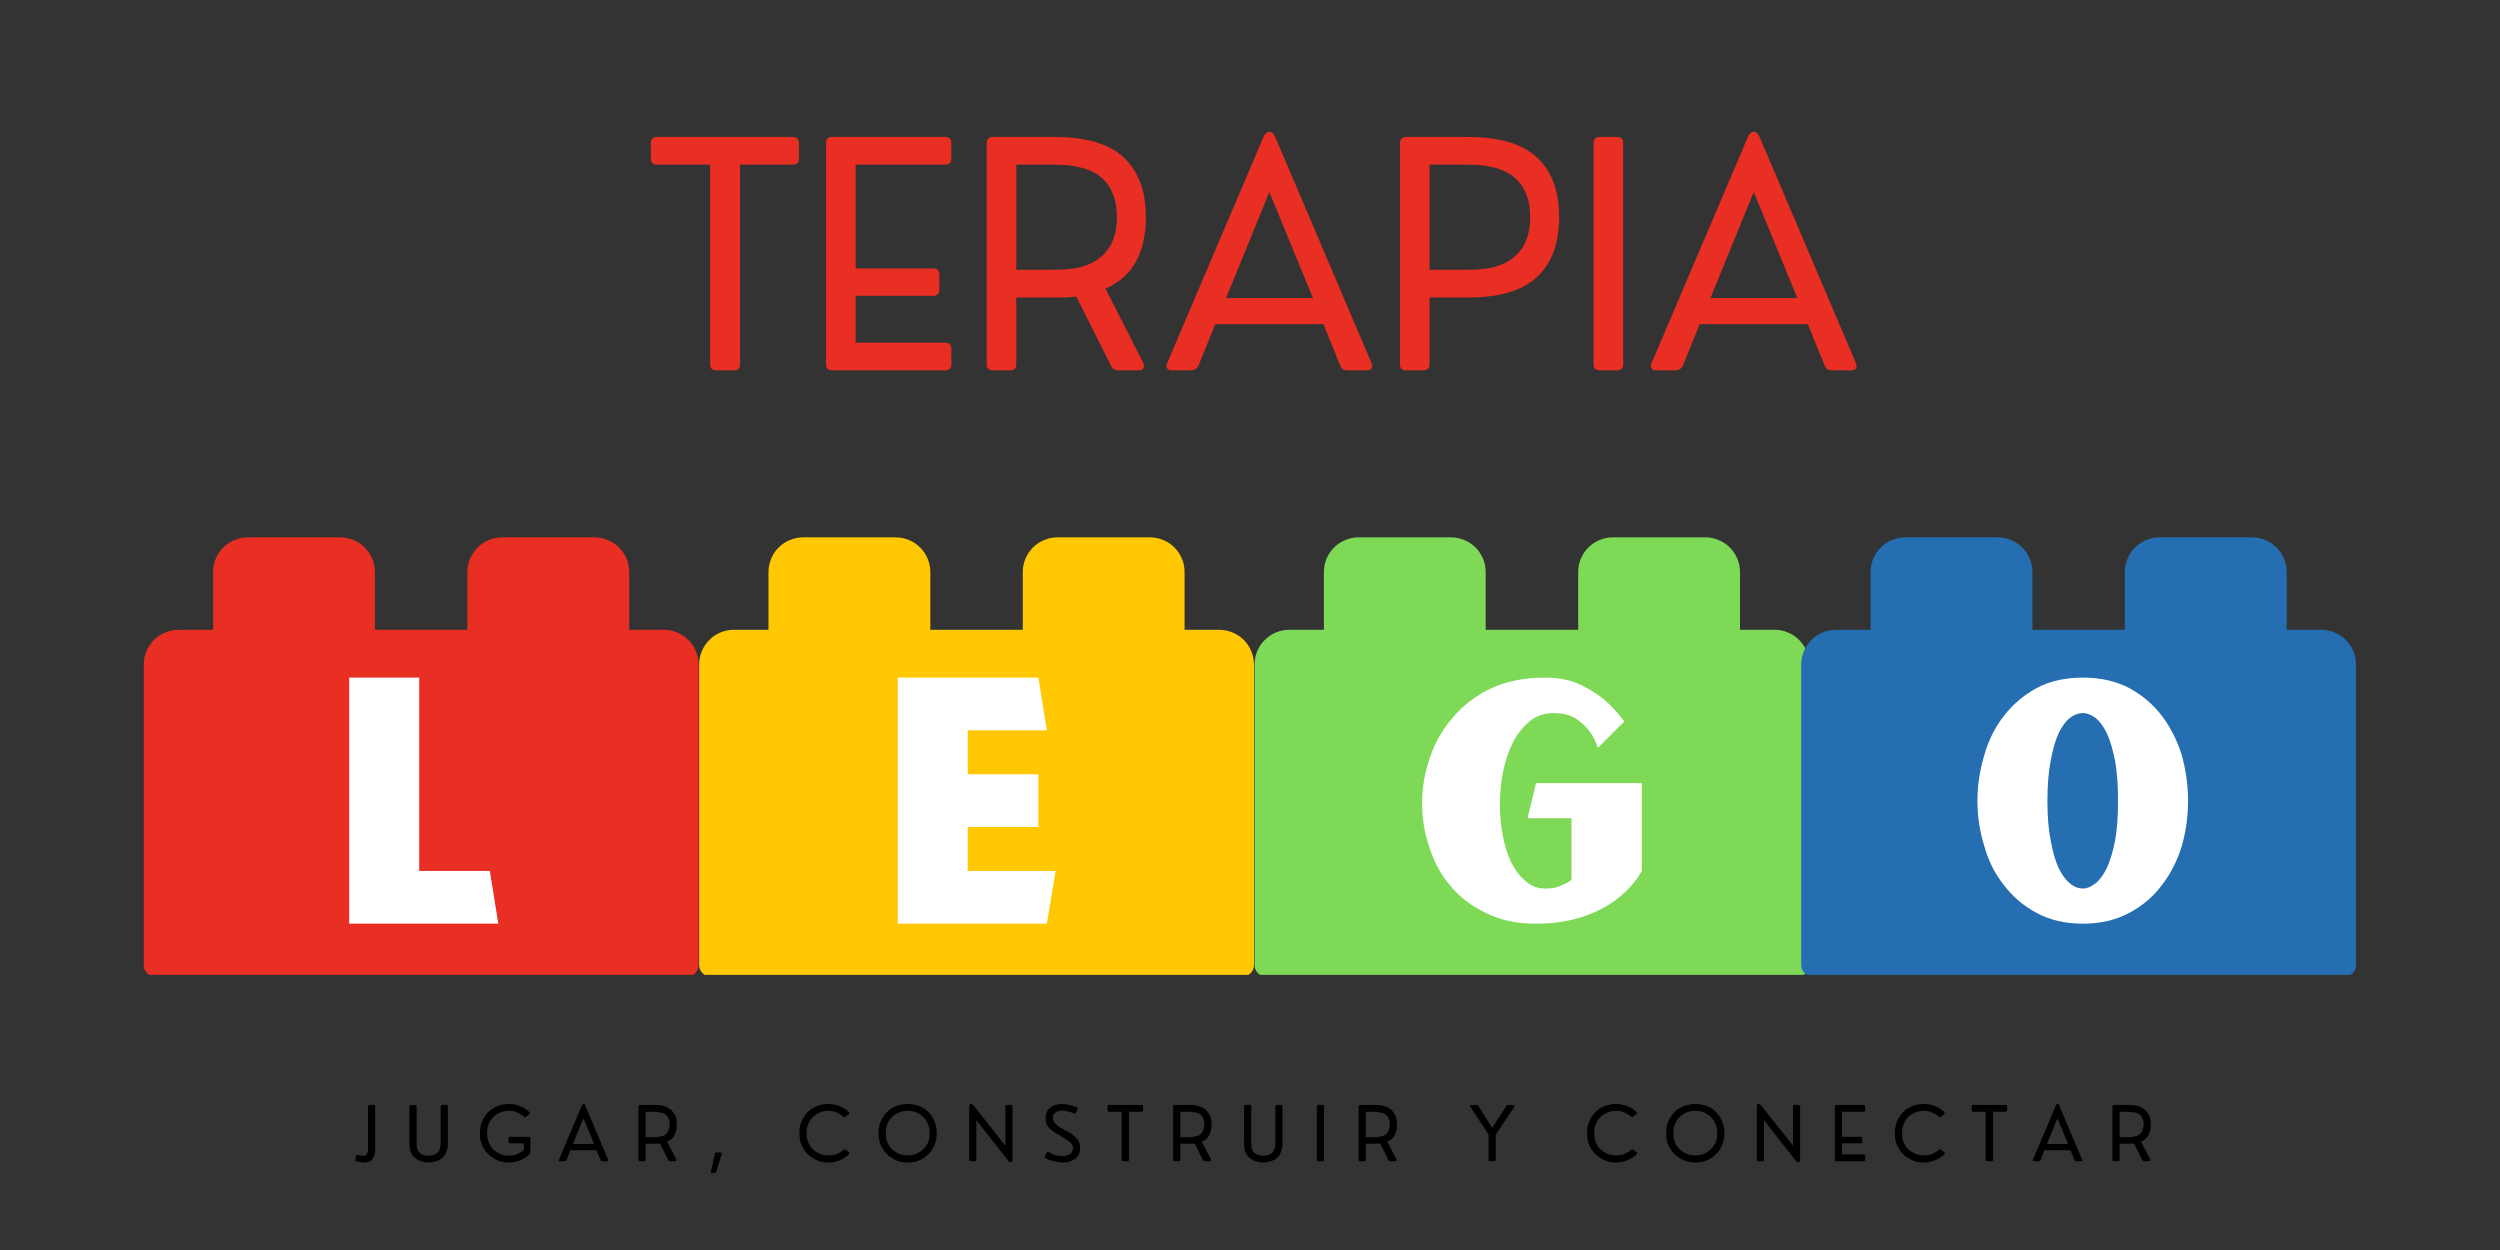 <svg xmlns="http://www.w3.org/2000/svg" xmlns:xlink="http://www.w3.org/1999/xlink" width="160" viewBox="0 0 120 60" height="80" preserveAspectRatio="xMidYMid meet"><rect x="0" y="0" width="120" height="60" fill="#333333" stroke="none"/><defs><g></g><clipPath id="fe0d52aa42"><path d="M 10 25.793 L 18 25.793 L 18 32 L 10 32 Z M 10 25.793 " clip-rule="nonzero"></path></clipPath><clipPath id="b5d19b11c1"><path d="M 22 25.793 L 31 25.793 L 31 32 L 22 32 Z M 22 25.793 " clip-rule="nonzero"></path></clipPath><clipPath id="970a2480fe"><path d="M 6.891 30 L 33.891 30 L 33.891 46.793 L 6.891 46.793 Z M 6.891 30 " clip-rule="nonzero"></path></clipPath><clipPath id="553caa3e92"><path d="M 36 25.793 L 45 25.793 L 45 32 L 36 32 Z M 36 25.793 " clip-rule="nonzero"></path></clipPath><clipPath id="2732e6f942"><path d="M 49 25.793 L 57 25.793 L 57 32 L 49 32 Z M 49 25.793 " clip-rule="nonzero"></path></clipPath><clipPath id="17c04c69b0"><path d="M 33.551 30 L 60.551 30 L 60.551 46.793 L 33.551 46.793 Z M 33.551 30 " clip-rule="nonzero"></path></clipPath><clipPath id="9eda4639ea"><path d="M 63 25.793 L 72 25.793 L 72 32 L 63 32 Z M 63 25.793 " clip-rule="nonzero"></path></clipPath><clipPath id="79d70a793d"><path d="M 75 25.793 L 84 25.793 L 84 32 L 75 32 Z M 75 25.793 " clip-rule="nonzero"></path></clipPath><clipPath id="2e92f231e6"><path d="M 60.207 30 L 87 30 L 87 46.793 L 60.207 46.793 Z M 60.207 30 " clip-rule="nonzero"></path></clipPath><clipPath id="569e58892a"><path d="M 89 25.793 L 98 25.793 L 98 32 L 89 32 Z M 89 25.793 " clip-rule="nonzero"></path></clipPath><clipPath id="18b3788749"><path d="M 101 25.793 L 110 25.793 L 110 32 L 101 32 Z M 101 25.793 " clip-rule="nonzero"></path></clipPath><clipPath id="d133917c76"><path d="M 86.449 30 L 113.449 30 L 113.449 46.793 L 86.449 46.793 Z M 86.449 30 " clip-rule="nonzero"></path></clipPath></defs><g clip-path="url(#fe0d52aa42)"><path fill="#e92e23" d="M 16.332 25.793 L 11.895 25.793 C 11.672 25.793 11.461 25.836 11.258 25.922 C 11.055 26.004 10.875 26.125 10.719 26.281 C 10.562 26.438 10.441 26.617 10.355 26.82 C 10.273 27.023 10.23 27.238 10.23 27.457 L 10.23 30.785 C 10.23 30.941 10.285 31.07 10.391 31.18 C 10.5 31.289 10.633 31.34 10.785 31.34 L 17.441 31.34 C 17.594 31.34 17.727 31.289 17.836 31.18 C 17.941 31.07 17.996 30.941 17.996 30.785 L 17.996 27.457 C 17.996 27.238 17.953 27.023 17.871 26.82 C 17.785 26.617 17.664 26.438 17.508 26.281 C 17.352 26.125 17.172 26.004 16.969 25.922 C 16.766 25.836 16.555 25.793 16.332 25.793 Z M 16.332 25.793 " fill-opacity="1" fill-rule="nonzero"></path></g><g clip-path="url(#b5d19b11c1)"><path fill="#e92e23" d="M 28.539 25.793 L 24.102 25.793 C 23.879 25.793 23.668 25.836 23.461 25.922 C 23.258 26.004 23.078 26.125 22.922 26.281 C 22.766 26.438 22.648 26.617 22.562 26.82 C 22.477 27.023 22.434 27.238 22.434 27.457 L 22.434 30.785 C 22.434 30.941 22.488 31.07 22.598 31.18 C 22.707 31.289 22.836 31.34 22.988 31.34 L 29.648 31.34 C 29.801 31.34 29.93 31.289 30.039 31.18 C 30.148 31.07 30.203 30.941 30.203 30.785 L 30.203 27.457 C 30.203 27.238 30.16 27.023 30.074 26.82 C 29.992 26.617 29.871 26.438 29.715 26.281 C 29.559 26.125 29.379 26.004 29.176 25.922 C 28.973 25.836 28.758 25.793 28.539 25.793 Z M 28.539 25.793 " fill-opacity="1" fill-rule="nonzero"></path></g><g clip-path="url(#970a2480fe)"><path fill="#e92e23" d="M 31.867 30.23 L 8.566 30.23 C 8.344 30.23 8.133 30.273 7.93 30.359 C 7.727 30.441 7.543 30.562 7.391 30.719 C 7.234 30.875 7.113 31.055 7.027 31.258 C 6.945 31.465 6.902 31.676 6.902 31.898 L 6.902 46.32 C 6.902 46.473 6.957 46.605 7.062 46.715 C 7.172 46.82 7.305 46.875 7.457 46.875 L 32.977 46.875 C 33.129 46.875 33.262 46.82 33.367 46.715 C 33.477 46.605 33.531 46.473 33.531 46.32 L 33.531 31.898 C 33.531 31.676 33.488 31.465 33.406 31.258 C 33.32 31.055 33.199 30.875 33.043 30.719 C 32.887 30.562 32.707 30.441 32.504 30.359 C 32.301 30.273 32.086 30.23 31.867 30.23 Z M 31.867 30.23 " fill-opacity="1" fill-rule="nonzero"></path></g><g clip-path="url(#553caa3e92)"><path fill="#ffc803" d="M 42.992 25.793 L 38.551 25.793 C 38.332 25.793 38.121 25.836 37.914 25.922 C 37.711 26.004 37.531 26.125 37.375 26.281 C 37.219 26.438 37.098 26.617 37.016 26.82 C 36.93 27.023 36.887 27.238 36.887 27.457 L 36.887 30.785 C 36.887 30.941 36.941 31.07 37.051 31.18 C 37.16 31.289 37.289 31.34 37.441 31.34 L 44.102 31.34 C 44.254 31.34 44.383 31.289 44.492 31.18 C 44.602 31.07 44.656 30.941 44.656 30.785 L 44.656 27.457 C 44.656 27.238 44.613 27.023 44.527 26.82 C 44.445 26.617 44.324 26.438 44.168 26.281 C 44.012 26.125 43.832 26.004 43.629 25.922 C 43.426 25.836 43.211 25.793 42.992 25.793 Z M 42.992 25.793 " fill-opacity="1" fill-rule="nonzero"></path></g><g clip-path="url(#2732e6f942)"><path fill="#ffc803" d="M 55.195 25.793 L 50.758 25.793 C 50.539 25.793 50.324 25.836 50.121 25.922 C 49.918 26.004 49.738 26.125 49.582 26.281 C 49.426 26.438 49.305 26.617 49.219 26.82 C 49.137 27.023 49.094 27.238 49.094 27.457 L 49.094 30.785 C 49.094 30.941 49.148 31.07 49.258 31.18 C 49.363 31.289 49.496 31.34 49.648 31.34 L 56.305 31.34 C 56.461 31.34 56.59 31.289 56.699 31.18 C 56.805 31.07 56.859 30.941 56.859 30.785 L 56.859 27.457 C 56.859 27.238 56.82 27.023 56.734 26.82 C 56.648 26.617 56.531 26.438 56.375 26.281 C 56.219 26.125 56.039 26.004 55.832 25.922 C 55.629 25.836 55.418 25.793 55.195 25.793 Z M 55.195 25.793 " fill-opacity="1" fill-rule="nonzero"></path></g><g clip-path="url(#17c04c69b0)"><path fill="#ffc803" d="M 58.523 30.23 L 35.223 30.23 C 35.004 30.23 34.789 30.273 34.586 30.359 C 34.383 30.441 34.203 30.562 34.047 30.719 C 33.891 30.875 33.77 31.055 33.688 31.258 C 33.602 31.465 33.559 31.676 33.559 31.898 L 33.559 46.32 C 33.559 46.473 33.613 46.605 33.723 46.715 C 33.832 46.82 33.961 46.875 34.113 46.875 L 59.633 46.875 C 59.789 46.875 59.918 46.82 60.027 46.715 C 60.137 46.605 60.191 46.473 60.191 46.32 L 60.191 31.898 C 60.191 31.676 60.148 31.465 60.062 31.258 C 59.977 31.055 59.859 30.875 59.703 30.719 C 59.547 30.562 59.367 30.441 59.16 30.359 C 58.957 30.273 58.746 30.23 58.523 30.23 Z M 58.523 30.23 " fill-opacity="1" fill-rule="nonzero"></path></g><g clip-path="url(#9eda4639ea)"><path fill="#7ed957" d="M 69.648 25.793 L 65.211 25.793 C 64.992 25.793 64.777 25.836 64.574 25.922 C 64.371 26.004 64.191 26.125 64.035 26.281 C 63.879 26.438 63.758 26.617 63.672 26.82 C 63.59 27.023 63.547 27.238 63.547 27.457 L 63.547 30.785 C 63.547 30.941 63.602 31.07 63.711 31.18 C 63.816 31.289 63.949 31.34 64.102 31.34 L 70.758 31.34 C 70.914 31.34 71.043 31.289 71.152 31.18 C 71.258 31.07 71.312 30.941 71.312 30.785 L 71.312 27.457 C 71.312 27.238 71.27 27.023 71.188 26.82 C 71.102 26.617 70.98 26.438 70.828 26.281 C 70.672 26.125 70.488 26.004 70.285 25.922 C 70.082 25.836 69.871 25.793 69.648 25.793 Z M 69.648 25.793 " fill-opacity="1" fill-rule="nonzero"></path></g><g clip-path="url(#79d70a793d)"><path fill="#7ed957" d="M 81.855 25.793 L 77.418 25.793 C 77.195 25.793 76.984 25.836 76.781 25.922 C 76.574 26.004 76.395 26.125 76.238 26.281 C 76.082 26.438 75.965 26.617 75.879 26.82 C 75.793 27.023 75.754 27.238 75.754 27.457 L 75.754 30.785 C 75.754 30.941 75.805 31.07 75.914 31.18 C 76.023 31.289 76.152 31.34 76.309 31.34 L 82.965 31.34 C 83.117 31.34 83.25 31.289 83.355 31.18 C 83.465 31.07 83.52 30.941 83.52 30.785 L 83.52 27.457 C 83.52 27.238 83.477 27.023 83.391 26.82 C 83.309 26.617 83.188 26.438 83.031 26.281 C 82.875 26.125 82.695 26.004 82.492 25.922 C 82.289 25.836 82.074 25.793 81.855 25.793 Z M 81.855 25.793 " fill-opacity="1" fill-rule="nonzero"></path></g><g clip-path="url(#2e92f231e6)"><path fill="#7ed957" d="M 85.184 30.23 L 61.883 30.23 C 61.66 30.23 61.449 30.273 61.246 30.359 C 61.043 30.441 60.863 30.562 60.707 30.719 C 60.551 30.875 60.43 31.055 60.344 31.258 C 60.262 31.465 60.219 31.676 60.219 31.898 L 60.219 46.32 C 60.219 46.473 60.273 46.605 60.379 46.715 C 60.488 46.82 60.621 46.875 60.773 46.875 L 86.293 46.875 C 86.445 46.875 86.578 46.82 86.684 46.715 C 86.793 46.605 86.848 46.473 86.848 46.32 L 86.848 31.898 C 86.848 31.676 86.805 31.465 86.723 31.258 C 86.637 31.055 86.516 30.875 86.359 30.719 C 86.203 30.562 86.023 30.441 85.82 30.359 C 85.617 30.273 85.402 30.23 85.184 30.23 Z M 85.184 30.23 " fill-opacity="1" fill-rule="nonzero"></path></g><g clip-path="url(#569e58892a)"><path fill="#256eb1" d="M 95.891 25.793 L 91.453 25.793 C 91.23 25.793 91.02 25.836 90.816 25.922 C 90.609 26.004 90.43 26.125 90.273 26.281 C 90.117 26.438 90 26.617 89.914 26.82 C 89.828 27.023 89.789 27.238 89.789 27.457 L 89.789 30.785 C 89.789 30.941 89.844 31.07 89.949 31.18 C 90.059 31.289 90.188 31.34 90.344 31.34 L 97 31.34 C 97.152 31.34 97.285 31.289 97.391 31.18 C 97.5 31.07 97.555 30.941 97.555 30.785 L 97.555 27.457 C 97.555 27.238 97.512 27.023 97.43 26.82 C 97.344 26.617 97.223 26.438 97.066 26.281 C 96.91 26.125 96.73 26.004 96.527 25.922 C 96.324 25.836 96.109 25.793 95.891 25.793 Z M 95.891 25.793 " fill-opacity="1" fill-rule="nonzero"></path></g><g clip-path="url(#18b3788749)"><path fill="#256eb1" d="M 108.098 25.793 L 103.656 25.793 C 103.438 25.793 103.223 25.836 103.02 25.922 C 102.816 26.004 102.637 26.125 102.48 26.281 C 102.324 26.438 102.203 26.617 102.121 26.82 C 102.035 27.023 101.992 27.238 101.992 27.457 L 101.992 30.785 C 101.992 30.941 102.047 31.07 102.156 31.18 C 102.266 31.289 102.395 31.34 102.547 31.34 L 109.207 31.34 C 109.359 31.34 109.488 31.289 109.598 31.18 C 109.707 31.07 109.762 30.941 109.762 30.785 L 109.762 27.457 C 109.762 27.238 109.719 27.023 109.633 26.82 C 109.551 26.617 109.43 26.438 109.273 26.281 C 109.117 26.125 108.938 26.004 108.734 25.922 C 108.527 25.836 108.316 25.793 108.098 25.793 Z M 108.098 25.793 " fill-opacity="1" fill-rule="nonzero"></path></g><g clip-path="url(#d133917c76)"><path fill="#256eb1" d="M 111.426 30.23 L 88.125 30.23 C 87.902 30.23 87.691 30.273 87.488 30.359 C 87.281 30.441 87.102 30.562 86.945 30.719 C 86.789 30.875 86.672 31.055 86.586 31.258 C 86.5 31.465 86.457 31.676 86.457 31.898 L 86.457 46.32 C 86.457 46.473 86.512 46.605 86.621 46.715 C 86.73 46.82 86.859 46.875 87.016 46.875 L 112.535 46.875 C 112.688 46.875 112.816 46.82 112.926 46.715 C 113.035 46.605 113.09 46.473 113.09 46.32 L 113.09 31.898 C 113.09 31.676 113.047 31.465 112.961 31.258 C 112.879 31.055 112.758 30.875 112.602 30.719 C 112.445 30.562 112.266 30.441 112.062 30.359 C 111.859 30.273 111.645 30.23 111.426 30.23 Z M 111.426 30.23 " fill-opacity="1" fill-rule="nonzero"></path></g><g fill="#e92e23" fill-opacity="1"><g transform="translate(31.07, 17.777)"><g><path d="M 4.156 0 L 3.312 0 C 3.113 0 3.016 -0.098 3.016 -0.297 L 3.016 -9.875 L 0.469 -9.875 C 0.27 -9.875 0.172 -9.973 0.172 -10.172 L 0.172 -10.906 C 0.172 -11.102 0.27 -11.203 0.469 -11.203 L 6.984 -11.203 C 7.18 -11.203 7.281 -11.102 7.281 -10.906 L 7.281 -10.172 C 7.281 -9.973 7.18 -9.875 6.984 -9.875 L 4.453 -9.875 L 4.453 -0.297 C 4.453 -0.098 4.352 0 4.156 0 Z M 4.156 0 "></path></g></g></g><g fill="#e92e23" fill-opacity="1"><g transform="translate(38.541, 17.777)"><g><path d="M 6.828 0 L 1.406 0 C 1.207 0 1.109 -0.098 1.109 -0.297 L 1.109 -10.906 C 1.109 -11.102 1.207 -11.203 1.406 -11.203 L 6.828 -11.203 C 7.023 -11.203 7.125 -11.102 7.125 -10.906 L 7.125 -10.172 C 7.125 -9.973 7.023 -9.875 6.828 -9.875 L 2.531 -9.875 L 2.531 -4.891 L 6.25 -4.891 C 6.445 -4.891 6.547 -4.789 6.547 -4.594 L 6.547 -3.875 C 6.547 -3.676 6.445 -3.578 6.25 -3.578 L 2.531 -3.578 L 2.531 -1.328 L 6.828 -1.328 C 7.023 -1.328 7.125 -1.227 7.125 -1.031 L 7.125 -0.297 C 7.125 -0.098 7.023 0 6.828 0 Z M 6.828 0 "></path></g></g></g><g fill="#e92e23" fill-opacity="1"><g transform="translate(46.252, 17.777)"><g><path d="M 6.812 -3.922 L 8.625 -0.359 C 8.676 -0.254 8.676 -0.164 8.625 -0.094 C 8.582 -0.031 8.508 0 8.406 0 L 7.422 0 C 7.266 0 7.148 -0.07 7.078 -0.219 L 5.406 -3.547 C 5.25 -3.523 5.094 -3.508 4.938 -3.5 C 4.789 -3.5 4.629 -3.5 4.453 -3.5 L 2.531 -3.5 L 2.531 -0.297 C 2.531 -0.098 2.426 0 2.219 0 L 1.406 0 C 1.207 0 1.109 -0.098 1.109 -0.297 L 1.109 -10.906 C 1.109 -11.102 1.207 -11.203 1.406 -11.203 L 4.359 -11.203 C 5.879 -11.203 6.988 -10.875 7.688 -10.219 C 8.395 -9.562 8.75 -8.609 8.75 -7.359 C 8.75 -5.629 8.102 -4.484 6.812 -3.922 Z M 2.531 -4.828 L 4.281 -4.828 C 4.426 -4.828 4.602 -4.832 4.812 -4.844 C 5.02 -4.852 5.238 -4.879 5.469 -4.922 C 5.707 -4.973 5.938 -5.051 6.156 -5.156 C 6.375 -5.258 6.57 -5.406 6.75 -5.594 C 6.938 -5.781 7.082 -6.016 7.188 -6.297 C 7.301 -6.586 7.359 -6.941 7.359 -7.359 C 7.359 -7.773 7.301 -8.125 7.188 -8.406 C 7.082 -8.695 6.941 -8.93 6.766 -9.109 C 6.586 -9.297 6.383 -9.441 6.156 -9.547 C 5.938 -9.648 5.711 -9.723 5.484 -9.766 C 5.254 -9.816 5.031 -9.848 4.812 -9.859 C 4.602 -9.867 4.426 -9.875 4.281 -9.875 L 2.531 -9.875 Z M 2.531 -4.828 "></path></g></g></g><g fill="#e92e23" fill-opacity="1"><g transform="translate(55.773, 17.777)"><g><path d="M 5.438 -11.203 L 10.062 -0.344 C 10.102 -0.238 10.102 -0.156 10.062 -0.094 C 10.02 -0.031 9.945 0 9.844 0 L 8.906 0 C 8.832 0 8.766 -0.016 8.703 -0.047 C 8.641 -0.086 8.594 -0.145 8.562 -0.219 L 7.75 -2.219 L 2.562 -2.219 L 1.75 -0.219 C 1.676 -0.07 1.555 0 1.391 0 L 0.469 0 C 0.363 0 0.289 -0.031 0.25 -0.094 C 0.207 -0.156 0.207 -0.238 0.25 -0.344 L 4.875 -11.203 C 4.945 -11.367 5.039 -11.453 5.156 -11.453 C 5.27 -11.453 5.363 -11.367 5.438 -11.203 Z M 5.156 -8.562 L 3.078 -3.469 L 7.25 -3.469 Z M 5.156 -8.562 "></path></g></g></g><g fill="#e92e23" fill-opacity="1"><g transform="translate(66.089, 17.777)"><g><path d="M 2.219 0 L 1.406 0 C 1.207 0 1.109 -0.098 1.109 -0.297 L 1.109 -10.906 C 1.109 -11.102 1.207 -11.203 1.406 -11.203 L 4.359 -11.203 C 5.879 -11.203 6.988 -10.875 7.688 -10.219 C 8.395 -9.562 8.75 -8.609 8.75 -7.359 C 8.75 -6.086 8.391 -5.125 7.672 -4.469 C 6.961 -3.82 5.891 -3.5 4.453 -3.5 L 2.531 -3.5 L 2.531 -0.297 C 2.531 -0.098 2.426 0 2.219 0 Z M 2.531 -9.875 L 2.531 -4.828 L 4.281 -4.828 C 4.426 -4.828 4.602 -4.832 4.812 -4.844 C 5.02 -4.852 5.238 -4.879 5.469 -4.922 C 5.707 -4.973 5.938 -5.051 6.156 -5.156 C 6.375 -5.258 6.57 -5.406 6.75 -5.594 C 6.938 -5.781 7.082 -6.016 7.188 -6.297 C 7.301 -6.586 7.359 -6.941 7.359 -7.359 C 7.359 -7.773 7.301 -8.125 7.188 -8.406 C 7.082 -8.695 6.941 -8.93 6.766 -9.109 C 6.586 -9.297 6.383 -9.441 6.156 -9.547 C 5.938 -9.648 5.711 -9.723 5.484 -9.766 C 5.254 -9.816 5.031 -9.848 4.812 -9.859 C 4.602 -9.867 4.426 -9.875 4.281 -9.875 Z M 2.531 -9.875 "></path></g></g></g><g fill="#e92e23" fill-opacity="1"><g transform="translate(75.383, 17.777)"><g><path d="M 2.234 0 L 1.406 0 C 1.207 0 1.109 -0.098 1.109 -0.297 L 1.109 -10.906 C 1.109 -11.102 1.207 -11.203 1.406 -11.203 L 2.234 -11.203 C 2.43 -11.203 2.531 -11.102 2.531 -10.906 L 2.531 -0.297 C 2.531 -0.098 2.43 0 2.234 0 Z M 2.234 0 "></path></g></g></g><g fill="#e92e23" fill-opacity="1"><g transform="translate(79.024, 17.777)"><g><path d="M 5.438 -11.203 L 10.062 -0.344 C 10.102 -0.238 10.102 -0.156 10.062 -0.094 C 10.02 -0.031 9.945 0 9.844 0 L 8.906 0 C 8.832 0 8.766 -0.016 8.703 -0.047 C 8.641 -0.086 8.594 -0.145 8.562 -0.219 L 7.75 -2.219 L 2.562 -2.219 L 1.75 -0.219 C 1.676 -0.07 1.555 0 1.391 0 L 0.469 0 C 0.363 0 0.289 -0.031 0.25 -0.094 C 0.207 -0.156 0.207 -0.238 0.25 -0.344 L 4.875 -11.203 C 4.945 -11.367 5.039 -11.453 5.156 -11.453 C 5.27 -11.453 5.363 -11.367 5.438 -11.203 Z M 5.156 -8.562 L 3.078 -3.469 L 7.25 -3.469 Z M 5.156 -8.562 "></path></g></g></g><g fill="#ffffff" fill-opacity="1"><g transform="translate(15.95, 44.337)"><g><path d="M 7.969 0 L 0.812 0 L 0.812 -11.812 L 4.172 -11.812 L 4.172 -2.531 L 7.562 -2.531 Z M 7.969 0 "></path></g></g></g><g fill="#ffffff" fill-opacity="1"><g transform="translate(42.28, 44.337)"><g><path d="M 8.391 -2.531 L 7.969 0 L 0.812 0 L 0.812 -11.812 L 7.562 -11.812 L 7.969 -9.281 L 4.172 -9.281 L 4.172 -7.172 L 7.562 -7.172 L 7.562 -4.641 L 4.172 -4.641 L 4.172 -2.531 Z M 8.391 -2.531 "></path></g></g></g><g fill="#ffffff" fill-opacity="1"><g transform="translate(67.776, 44.337)"><g><path d="M 11.031 -6.75 L 11.031 -2.531 C 10.75 -2.039 10.379 -1.613 9.922 -1.25 C 9.734 -1.094 9.508 -0.941 9.25 -0.797 C 8.977 -0.641 8.68 -0.504 8.359 -0.391 C 8.023 -0.266 7.66 -0.172 7.266 -0.109 C 6.867 -0.035 6.43 0 5.953 0 C 5.047 0 4.254 -0.164 3.578 -0.5 C 2.891 -0.82 2.32 -1.25 1.875 -1.781 C 1.406 -2.32 1.062 -2.941 0.844 -3.641 C 0.602 -4.328 0.484 -5.035 0.484 -5.766 C 0.484 -6.516 0.609 -7.25 0.859 -7.969 C 1.098 -8.688 1.469 -9.332 1.969 -9.906 C 2.445 -10.477 3.055 -10.941 3.797 -11.297 C 4.535 -11.641 5.398 -11.812 6.391 -11.812 C 7.023 -11.812 7.582 -11.703 8.062 -11.484 C 8.531 -11.254 8.922 -11.008 9.234 -10.75 C 9.598 -10.438 9.914 -10.086 10.188 -9.703 L 8.922 -8.438 C 8.828 -8.75 8.68 -9.031 8.484 -9.281 C 8.328 -9.488 8.113 -9.68 7.844 -9.859 C 7.57 -10.023 7.227 -10.109 6.812 -10.109 C 6.375 -10.109 5.992 -9.984 5.672 -9.734 C 5.348 -9.473 5.078 -9.141 4.859 -8.734 C 4.648 -8.316 4.488 -7.844 4.375 -7.312 C 4.27 -6.789 4.219 -6.254 4.219 -5.703 C 4.219 -5.203 4.266 -4.707 4.359 -4.219 C 4.453 -3.738 4.586 -3.312 4.766 -2.938 C 4.953 -2.562 5.188 -2.258 5.469 -2.031 C 5.727 -1.801 6.035 -1.688 6.391 -1.688 C 6.609 -1.688 6.789 -1.707 6.938 -1.75 C 7.094 -1.801 7.223 -1.852 7.328 -1.906 C 7.441 -1.957 7.551 -2.023 7.656 -2.109 L 7.656 -5.062 L 5.547 -5.062 L 5.953 -6.75 Z M 11.031 -6.75 "></path></g></g></g><g fill="#ffffff" fill-opacity="1"><g transform="translate(94.432, 44.337)"><g><path d="M 5.547 -11.812 C 6.391 -11.812 7.129 -11.645 7.766 -11.312 C 8.398 -10.969 8.926 -10.52 9.344 -9.969 C 9.758 -9.414 10.078 -8.785 10.297 -8.078 C 10.492 -7.359 10.594 -6.629 10.594 -5.891 C 10.594 -5.148 10.492 -4.43 10.297 -3.734 C 10.078 -3.023 9.758 -2.398 9.344 -1.859 C 8.926 -1.297 8.398 -0.848 7.766 -0.516 C 7.129 -0.172 6.391 0 5.547 0 C 4.703 0 3.961 -0.172 3.328 -0.516 C 2.703 -0.848 2.176 -1.297 1.75 -1.859 C 1.32 -2.398 1.008 -3.023 0.812 -3.734 C 0.594 -4.43 0.484 -5.148 0.484 -5.891 C 0.484 -6.629 0.594 -7.359 0.812 -8.078 C 1.008 -8.785 1.32 -9.414 1.75 -9.969 C 2.176 -10.52 2.703 -10.969 3.328 -11.312 C 3.961 -11.645 4.703 -11.812 5.547 -11.812 Z M 5.547 -1.688 C 5.742 -1.688 5.945 -1.77 6.156 -1.938 C 6.352 -2.094 6.535 -2.344 6.703 -2.688 C 6.859 -3.031 6.988 -3.469 7.094 -4 C 7.188 -4.52 7.234 -5.148 7.234 -5.891 C 7.234 -6.629 7.188 -7.27 7.094 -7.812 C 6.988 -8.344 6.859 -8.781 6.703 -9.125 C 6.535 -9.469 6.352 -9.719 6.156 -9.875 C 5.945 -10.031 5.742 -10.109 5.547 -10.109 C 5.328 -10.109 5.117 -10.031 4.922 -9.875 C 4.723 -9.719 4.539 -9.469 4.375 -9.125 C 4.219 -8.781 4.094 -8.344 4 -7.812 C 3.895 -7.27 3.844 -6.629 3.844 -5.891 C 3.844 -5.148 3.895 -4.52 4 -4 C 4.094 -3.469 4.219 -3.031 4.375 -2.688 C 4.539 -2.344 4.723 -2.094 4.922 -1.938 C 5.117 -1.77 5.328 -1.688 5.547 -1.688 Z M 5.547 -1.688 "></path></g></g></g><g fill="#000000" fill-opacity="1"><g transform="translate(16.991, 55.74)"><g><path d="M 0.5 0.062 C 0.445 0.062 0.391 0.055 0.328 0.047 C 0.273 0.035 0.203 0.02 0.109 0 C 0.066 -0.008 0.051 -0.039 0.062 -0.094 L 0.109 -0.266 C 0.109 -0.316 0.133 -0.332 0.188 -0.312 C 0.25 -0.289 0.301 -0.273 0.344 -0.266 C 0.395 -0.266 0.43 -0.266 0.453 -0.266 C 0.504 -0.266 0.547 -0.273 0.578 -0.297 C 0.609 -0.316 0.629 -0.348 0.641 -0.391 C 0.66 -0.43 0.672 -0.492 0.672 -0.578 L 0.672 -2.625 C 0.672 -2.676 0.695 -2.703 0.75 -2.703 L 0.953 -2.703 C 0.992 -2.703 1.016 -2.676 1.016 -2.625 L 1.016 -0.578 C 1.016 -0.359 0.969 -0.195 0.875 -0.094 C 0.789 0.008 0.664 0.062 0.5 0.062 Z M 0.5 0.062 "></path></g></g></g><g fill="#000000" fill-opacity="1"><g transform="translate(19.403, 55.74)"><g><path d="M 1.172 0.062 C 1.047 0.062 0.926 0.039 0.812 0 C 0.707 -0.031 0.609 -0.082 0.516 -0.156 C 0.43 -0.227 0.363 -0.32 0.312 -0.438 C 0.27 -0.551 0.25 -0.691 0.25 -0.859 L 0.25 -2.625 C 0.25 -2.676 0.27 -2.703 0.312 -2.703 L 0.516 -2.703 C 0.566 -2.703 0.594 -2.676 0.594 -2.625 L 0.594 -0.891 C 0.594 -0.734 0.613 -0.609 0.656 -0.516 C 0.707 -0.43 0.773 -0.367 0.859 -0.328 C 0.953 -0.285 1.055 -0.266 1.172 -0.266 C 1.285 -0.266 1.383 -0.285 1.469 -0.328 C 1.562 -0.367 1.629 -0.43 1.672 -0.516 C 1.723 -0.609 1.75 -0.734 1.75 -0.891 L 1.75 -2.625 C 1.75 -2.676 1.773 -2.703 1.828 -2.703 L 2.031 -2.703 C 2.07 -2.703 2.094 -2.676 2.094 -2.625 L 2.094 -0.859 C 2.094 -0.691 2.066 -0.551 2.016 -0.438 C 1.973 -0.32 1.91 -0.227 1.828 -0.156 C 1.742 -0.082 1.645 -0.031 1.531 0 C 1.414 0.039 1.297 0.062 1.172 0.062 Z M 1.172 0.062 "></path></g></g></g><g fill="#000000" fill-opacity="1"><g transform="translate(22.88, 55.74)"><g><path d="M 1.562 0.062 C 1.406 0.062 1.254 0.039 1.109 0 C 0.973 -0.051 0.844 -0.117 0.719 -0.203 C 0.602 -0.285 0.504 -0.383 0.422 -0.5 C 0.336 -0.613 0.27 -0.738 0.219 -0.875 C 0.176 -1.02 0.156 -1.176 0.156 -1.344 C 0.156 -1.508 0.176 -1.664 0.219 -1.812 C 0.27 -1.957 0.336 -2.086 0.422 -2.203 C 0.504 -2.316 0.602 -2.414 0.719 -2.5 C 0.844 -2.582 0.973 -2.645 1.109 -2.688 C 1.254 -2.727 1.406 -2.75 1.562 -2.75 C 1.75 -2.75 1.926 -2.711 2.094 -2.641 C 2.258 -2.578 2.406 -2.484 2.531 -2.359 C 2.562 -2.328 2.562 -2.297 2.531 -2.266 L 2.375 -2.141 C 2.332 -2.109 2.297 -2.109 2.266 -2.141 C 2.172 -2.223 2.062 -2.289 1.938 -2.344 C 1.82 -2.395 1.695 -2.422 1.562 -2.422 C 1.406 -2.422 1.266 -2.395 1.141 -2.344 C 1.016 -2.289 0.898 -2.219 0.797 -2.125 C 0.703 -2.031 0.629 -1.914 0.578 -1.781 C 0.523 -1.656 0.5 -1.508 0.5 -1.344 C 0.5 -1.188 0.523 -1.039 0.578 -0.906 C 0.629 -0.781 0.703 -0.664 0.797 -0.562 C 0.898 -0.469 1.016 -0.395 1.141 -0.344 C 1.266 -0.289 1.406 -0.266 1.562 -0.266 C 1.695 -0.266 1.82 -0.289 1.938 -0.344 C 2.062 -0.395 2.172 -0.457 2.266 -0.531 L 2.266 -0.859 L 1.594 -0.859 C 1.551 -0.859 1.531 -0.883 1.531 -0.938 L 1.531 -1.109 C 1.531 -1.148 1.551 -1.172 1.594 -1.172 L 2.516 -1.172 C 2.555 -1.172 2.578 -1.148 2.578 -1.109 L 2.578 -0.438 C 2.578 -0.406 2.566 -0.375 2.547 -0.344 C 2.422 -0.219 2.27 -0.117 2.094 -0.047 C 1.926 0.023 1.75 0.062 1.562 0.062 Z M 1.562 0.062 "></path></g></g></g><g fill="#000000" fill-opacity="1"><g transform="translate(26.768, 55.74)"><g><path d="M 1.312 -2.703 L 2.422 -0.078 C 2.43 -0.055 2.43 -0.035 2.422 -0.016 C 2.41 -0.004 2.391 0 2.359 0 L 2.141 0 C 2.117 0 2.102 -0.004 2.094 -0.016 C 2.082 -0.023 2.07 -0.035 2.062 -0.047 L 1.859 -0.531 L 0.609 -0.531 L 0.422 -0.047 C 0.398 -0.016 0.367 0 0.328 0 L 0.109 0 C 0.086 0 0.07 -0.004 0.062 -0.016 C 0.051 -0.035 0.051 -0.055 0.062 -0.078 L 1.172 -2.703 C 1.191 -2.734 1.211 -2.75 1.234 -2.75 C 1.266 -2.75 1.289 -2.734 1.312 -2.703 Z M 1.234 -2.062 L 0.734 -0.828 L 1.75 -0.828 Z M 1.234 -2.062 "></path></g></g></g><g fill="#000000" fill-opacity="1"><g transform="translate(30.379, 55.74)"><g><path d="M 1.641 -0.938 L 2.078 -0.094 C 2.086 -0.062 2.086 -0.035 2.078 -0.016 C 2.066 -0.004 2.047 0 2.016 0 L 1.781 0 C 1.75 0 1.723 -0.016 1.703 -0.047 L 1.297 -0.859 C 1.266 -0.848 1.227 -0.844 1.188 -0.844 C 1.156 -0.844 1.117 -0.844 1.078 -0.844 L 0.609 -0.844 L 0.609 -0.078 C 0.609 -0.023 0.582 0 0.531 0 L 0.344 0 C 0.289 0 0.266 -0.023 0.266 -0.078 L 0.266 -2.625 C 0.266 -2.676 0.289 -2.703 0.344 -2.703 L 1.047 -2.703 C 1.41 -2.703 1.676 -2.617 1.844 -2.453 C 2.02 -2.297 2.109 -2.066 2.109 -1.766 C 2.109 -1.348 1.953 -1.07 1.641 -0.938 Z M 0.609 -1.156 L 1.031 -1.156 C 1.062 -1.156 1.102 -1.156 1.156 -1.156 C 1.207 -1.164 1.258 -1.176 1.312 -1.188 C 1.375 -1.195 1.43 -1.211 1.484 -1.234 C 1.535 -1.266 1.582 -1.301 1.625 -1.344 C 1.664 -1.383 1.695 -1.441 1.719 -1.516 C 1.75 -1.586 1.766 -1.672 1.766 -1.766 C 1.766 -1.867 1.75 -1.953 1.719 -2.016 C 1.695 -2.086 1.664 -2.145 1.625 -2.188 C 1.582 -2.238 1.535 -2.273 1.484 -2.297 C 1.43 -2.316 1.375 -2.332 1.312 -2.344 C 1.258 -2.352 1.207 -2.359 1.156 -2.359 C 1.102 -2.367 1.062 -2.375 1.031 -2.375 L 0.609 -2.375 Z M 0.609 -1.156 "></path></g></g></g><g fill="#000000" fill-opacity="1"><g transform="translate(33.8, 55.74)"><g><path d="M 0.5 0.562 L 0.391 0.562 C 0.359 0.562 0.336 0.551 0.328 0.531 C 0.316 0.52 0.316 0.504 0.328 0.484 L 0.516 -0.359 C 0.523 -0.398 0.551 -0.422 0.594 -0.422 L 0.781 -0.422 C 0.812 -0.422 0.832 -0.41 0.844 -0.391 C 0.852 -0.379 0.852 -0.363 0.844 -0.344 L 0.578 0.5 C 0.566 0.52 0.555 0.535 0.547 0.547 C 0.535 0.555 0.52 0.562 0.5 0.562 Z M 0.5 0.562 "></path></g></g></g><g fill="#000000" fill-opacity="1"><g transform="translate(36.056, 55.74)"><g></g></g></g><g fill="#000000" fill-opacity="1"><g transform="translate(38.217, 55.74)"><g><path d="M 1.547 0.062 C 1.391 0.062 1.242 0.039 1.109 0 C 0.973 -0.051 0.844 -0.117 0.719 -0.203 C 0.602 -0.285 0.504 -0.383 0.422 -0.5 C 0.336 -0.613 0.27 -0.738 0.219 -0.875 C 0.176 -1.02 0.156 -1.176 0.156 -1.344 C 0.156 -1.508 0.176 -1.664 0.219 -1.812 C 0.27 -1.957 0.336 -2.086 0.422 -2.203 C 0.504 -2.316 0.602 -2.414 0.719 -2.5 C 0.844 -2.582 0.973 -2.645 1.109 -2.688 C 1.242 -2.727 1.391 -2.75 1.547 -2.75 C 1.742 -2.75 1.926 -2.711 2.094 -2.641 C 2.258 -2.578 2.406 -2.484 2.531 -2.359 C 2.551 -2.348 2.555 -2.332 2.547 -2.312 C 2.547 -2.301 2.539 -2.285 2.531 -2.266 L 2.375 -2.141 C 2.344 -2.109 2.305 -2.109 2.266 -2.141 C 2.172 -2.223 2.062 -2.289 1.938 -2.344 C 1.82 -2.395 1.691 -2.422 1.547 -2.422 C 1.398 -2.422 1.266 -2.395 1.141 -2.344 C 1.016 -2.289 0.898 -2.219 0.797 -2.125 C 0.703 -2.031 0.629 -1.914 0.578 -1.781 C 0.523 -1.656 0.5 -1.508 0.5 -1.344 C 0.5 -1.188 0.523 -1.039 0.578 -0.906 C 0.629 -0.781 0.703 -0.672 0.797 -0.578 C 0.898 -0.484 1.016 -0.41 1.141 -0.359 C 1.266 -0.305 1.406 -0.281 1.562 -0.281 C 1.695 -0.281 1.82 -0.301 1.938 -0.344 C 2.062 -0.395 2.172 -0.461 2.266 -0.547 C 2.297 -0.578 2.332 -0.578 2.375 -0.547 L 2.531 -0.438 C 2.562 -0.395 2.562 -0.359 2.531 -0.328 C 2.406 -0.211 2.258 -0.117 2.094 -0.047 C 1.926 0.023 1.742 0.062 1.547 0.062 Z M 1.547 0.062 "></path></g></g></g><g fill="#000000" fill-opacity="1"><g transform="translate(42.015, 55.74)"><g><path d="M 1.562 0.062 C 1.406 0.062 1.254 0.039 1.109 0 C 0.973 -0.051 0.844 -0.117 0.719 -0.203 C 0.602 -0.285 0.504 -0.383 0.422 -0.5 C 0.336 -0.613 0.27 -0.738 0.219 -0.875 C 0.176 -1.02 0.156 -1.176 0.156 -1.344 C 0.156 -1.508 0.176 -1.664 0.219 -1.812 C 0.27 -1.957 0.336 -2.086 0.422 -2.203 C 0.504 -2.316 0.602 -2.414 0.719 -2.5 C 0.844 -2.582 0.973 -2.645 1.109 -2.688 C 1.254 -2.727 1.406 -2.75 1.562 -2.75 C 1.707 -2.75 1.852 -2.727 2 -2.688 C 2.145 -2.645 2.273 -2.582 2.391 -2.5 C 2.504 -2.414 2.602 -2.316 2.688 -2.203 C 2.77 -2.086 2.832 -1.957 2.875 -1.812 C 2.926 -1.664 2.953 -1.508 2.953 -1.344 C 2.953 -1.176 2.926 -1.02 2.875 -0.875 C 2.832 -0.738 2.77 -0.613 2.688 -0.5 C 2.602 -0.383 2.504 -0.285 2.391 -0.203 C 2.273 -0.117 2.145 -0.051 2 0 C 1.863 0.039 1.719 0.062 1.562 0.062 Z M 1.562 -0.281 C 1.707 -0.281 1.844 -0.305 1.969 -0.359 C 2.094 -0.41 2.203 -0.484 2.297 -0.578 C 2.398 -0.672 2.477 -0.781 2.531 -0.906 C 2.582 -1.039 2.609 -1.188 2.609 -1.344 C 2.609 -1.508 2.582 -1.656 2.531 -1.781 C 2.477 -1.914 2.398 -2.031 2.297 -2.125 C 2.203 -2.219 2.094 -2.289 1.969 -2.344 C 1.844 -2.395 1.707 -2.422 1.562 -2.422 C 1.406 -2.422 1.266 -2.395 1.141 -2.344 C 1.016 -2.289 0.898 -2.219 0.797 -2.125 C 0.703 -2.031 0.629 -1.914 0.578 -1.781 C 0.523 -1.656 0.5 -1.508 0.5 -1.344 C 0.5 -1.188 0.523 -1.039 0.578 -0.906 C 0.629 -0.781 0.703 -0.672 0.797 -0.578 C 0.898 -0.484 1.016 -0.41 1.141 -0.359 C 1.266 -0.305 1.406 -0.281 1.562 -0.281 Z M 1.562 -0.281 "></path></g></g></g><g fill="#000000" fill-opacity="1"><g transform="translate(46.257, 55.74)"><g><path d="M 0.531 0 L 0.344 0 C 0.289 0 0.266 -0.023 0.266 -0.078 L 0.266 -2.641 C 0.266 -2.68 0.273 -2.711 0.297 -2.734 C 0.316 -2.754 0.336 -2.758 0.359 -2.75 C 0.391 -2.75 0.422 -2.734 0.453 -2.703 L 2 -0.75 L 2 -2.625 C 2 -2.676 2.023 -2.703 2.078 -2.703 L 2.266 -2.703 C 2.316 -2.703 2.344 -2.676 2.344 -2.625 L 2.344 -0.062 C 2.344 -0.02 2.332 0.008 2.312 0.031 C 2.289 0.051 2.266 0.055 2.234 0.047 C 2.211 0.047 2.188 0.031 2.156 0 L 0.609 -1.969 L 0.609 -0.078 C 0.609 -0.023 0.582 0 0.531 0 Z M 0.531 0 "></path></g></g></g><g fill="#000000" fill-opacity="1"><g transform="translate(50.004, 55.74)"><g><path d="M 1.016 0.062 C 0.93 0.062 0.848 0.051 0.766 0.031 C 0.68 0.02 0.594 0.004 0.5 -0.016 C 0.406 -0.047 0.301 -0.086 0.188 -0.141 C 0.145 -0.16 0.133 -0.195 0.156 -0.25 L 0.234 -0.422 C 0.254 -0.461 0.285 -0.469 0.328 -0.438 C 0.461 -0.363 0.582 -0.312 0.688 -0.281 C 0.801 -0.258 0.906 -0.25 1 -0.25 C 1.156 -0.25 1.273 -0.281 1.359 -0.344 C 1.453 -0.414 1.5 -0.508 1.5 -0.625 C 1.5 -0.695 1.477 -0.758 1.438 -0.812 C 1.406 -0.875 1.359 -0.926 1.297 -0.969 C 1.242 -1.008 1.176 -1.051 1.094 -1.094 C 1.02 -1.145 0.941 -1.195 0.859 -1.25 C 0.773 -1.289 0.691 -1.336 0.609 -1.391 C 0.535 -1.441 0.461 -1.5 0.391 -1.562 C 0.328 -1.625 0.273 -1.695 0.234 -1.781 C 0.203 -1.863 0.188 -1.961 0.188 -2.078 C 0.188 -2.191 0.207 -2.289 0.25 -2.375 C 0.289 -2.457 0.348 -2.523 0.422 -2.578 C 0.492 -2.641 0.578 -2.68 0.672 -2.703 C 0.766 -2.734 0.867 -2.75 0.984 -2.75 C 1.086 -2.75 1.195 -2.734 1.312 -2.703 C 1.438 -2.68 1.555 -2.645 1.672 -2.594 C 1.723 -2.57 1.738 -2.539 1.719 -2.5 L 1.641 -2.328 C 1.629 -2.305 1.613 -2.289 1.594 -2.281 C 1.582 -2.281 1.566 -2.285 1.547 -2.297 C 1.453 -2.336 1.352 -2.367 1.25 -2.391 C 1.156 -2.422 1.062 -2.438 0.969 -2.438 C 0.895 -2.438 0.82 -2.422 0.75 -2.391 C 0.688 -2.367 0.633 -2.332 0.594 -2.281 C 0.551 -2.238 0.531 -2.176 0.531 -2.094 C 0.531 -2.031 0.547 -1.969 0.578 -1.906 C 0.609 -1.852 0.648 -1.801 0.703 -1.75 C 0.754 -1.707 0.812 -1.664 0.875 -1.625 C 0.945 -1.582 1.02 -1.539 1.094 -1.5 C 1.164 -1.469 1.238 -1.43 1.312 -1.391 C 1.383 -1.348 1.453 -1.301 1.516 -1.25 C 1.578 -1.195 1.633 -1.141 1.688 -1.078 C 1.738 -1.023 1.773 -0.961 1.797 -0.891 C 1.828 -0.816 1.844 -0.738 1.844 -0.656 C 1.844 -0.531 1.82 -0.422 1.781 -0.328 C 1.738 -0.242 1.676 -0.172 1.594 -0.109 C 1.52 -0.055 1.43 -0.016 1.328 0.016 C 1.234 0.047 1.129 0.062 1.016 0.062 Z M 1.016 0.062 "></path></g></g></g><g fill="#000000" fill-opacity="1"><g transform="translate(53.117, 55.74)"><g><path d="M 1 0 L 0.797 0 C 0.742 0 0.719 -0.023 0.719 -0.078 L 0.719 -2.375 L 0.109 -2.375 C 0.066 -2.375 0.047 -2.398 0.047 -2.453 L 0.047 -2.625 C 0.047 -2.676 0.066 -2.703 0.109 -2.703 L 1.688 -2.703 C 1.727 -2.703 1.75 -2.676 1.75 -2.625 L 1.75 -2.453 C 1.75 -2.398 1.727 -2.375 1.688 -2.375 L 1.078 -2.375 L 1.078 -0.078 C 1.078 -0.023 1.051 0 1 0 Z M 1 0 "></path></g></g></g><g fill="#000000" fill-opacity="1"><g transform="translate(56.045, 55.74)"><g><path d="M 1.641 -0.938 L 2.078 -0.094 C 2.086 -0.062 2.086 -0.035 2.078 -0.016 C 2.066 -0.004 2.047 0 2.016 0 L 1.781 0 C 1.75 0 1.723 -0.016 1.703 -0.047 L 1.297 -0.859 C 1.266 -0.848 1.227 -0.844 1.188 -0.844 C 1.156 -0.844 1.117 -0.844 1.078 -0.844 L 0.609 -0.844 L 0.609 -0.078 C 0.609 -0.023 0.582 0 0.531 0 L 0.344 0 C 0.289 0 0.266 -0.023 0.266 -0.078 L 0.266 -2.625 C 0.266 -2.676 0.289 -2.703 0.344 -2.703 L 1.047 -2.703 C 1.41 -2.703 1.676 -2.617 1.844 -2.453 C 2.02 -2.297 2.109 -2.066 2.109 -1.766 C 2.109 -1.348 1.953 -1.07 1.641 -0.938 Z M 0.609 -1.156 L 1.031 -1.156 C 1.062 -1.156 1.102 -1.156 1.156 -1.156 C 1.207 -1.164 1.258 -1.176 1.312 -1.188 C 1.375 -1.195 1.43 -1.211 1.484 -1.234 C 1.535 -1.266 1.582 -1.301 1.625 -1.344 C 1.664 -1.383 1.695 -1.441 1.719 -1.516 C 1.75 -1.586 1.766 -1.672 1.766 -1.766 C 1.766 -1.867 1.75 -1.953 1.719 -2.016 C 1.695 -2.086 1.664 -2.145 1.625 -2.188 C 1.582 -2.238 1.535 -2.273 1.484 -2.297 C 1.43 -2.316 1.375 -2.332 1.312 -2.344 C 1.258 -2.352 1.207 -2.359 1.156 -2.359 C 1.102 -2.367 1.062 -2.375 1.031 -2.375 L 0.609 -2.375 Z M 0.609 -1.156 "></path></g></g></g><g fill="#000000" fill-opacity="1"><g transform="translate(59.465, 55.74)"><g><path d="M 1.172 0.062 C 1.047 0.062 0.926 0.039 0.812 0 C 0.707 -0.031 0.609 -0.082 0.516 -0.156 C 0.43 -0.227 0.363 -0.32 0.312 -0.438 C 0.27 -0.551 0.25 -0.691 0.25 -0.859 L 0.25 -2.625 C 0.25 -2.676 0.27 -2.703 0.312 -2.703 L 0.516 -2.703 C 0.566 -2.703 0.594 -2.676 0.594 -2.625 L 0.594 -0.891 C 0.594 -0.734 0.613 -0.609 0.656 -0.516 C 0.707 -0.43 0.773 -0.367 0.859 -0.328 C 0.953 -0.285 1.055 -0.266 1.172 -0.266 C 1.285 -0.266 1.383 -0.285 1.469 -0.328 C 1.562 -0.367 1.629 -0.43 1.672 -0.516 C 1.723 -0.609 1.75 -0.734 1.75 -0.891 L 1.75 -2.625 C 1.75 -2.676 1.773 -2.703 1.828 -2.703 L 2.031 -2.703 C 2.07 -2.703 2.094 -2.676 2.094 -2.625 L 2.094 -0.859 C 2.094 -0.691 2.066 -0.551 2.016 -0.438 C 1.973 -0.32 1.91 -0.227 1.828 -0.156 C 1.742 -0.082 1.645 -0.031 1.531 0 C 1.414 0.039 1.297 0.062 1.172 0.062 Z M 1.172 0.062 "></path></g></g></g><g fill="#000000" fill-opacity="1"><g transform="translate(62.942, 55.74)"><g><path d="M 0.531 0 L 0.344 0 C 0.289 0 0.266 -0.023 0.266 -0.078 L 0.266 -2.625 C 0.266 -2.676 0.289 -2.703 0.344 -2.703 L 0.531 -2.703 C 0.582 -2.703 0.609 -2.676 0.609 -2.625 L 0.609 -0.078 C 0.609 -0.023 0.582 0 0.531 0 Z M 0.531 0 "></path></g></g></g><g fill="#000000" fill-opacity="1"><g transform="translate(64.949, 55.74)"><g><path d="M 1.641 -0.938 L 2.078 -0.094 C 2.086 -0.062 2.086 -0.035 2.078 -0.016 C 2.066 -0.004 2.047 0 2.016 0 L 1.781 0 C 1.75 0 1.723 -0.016 1.703 -0.047 L 1.297 -0.859 C 1.266 -0.848 1.227 -0.844 1.188 -0.844 C 1.156 -0.844 1.117 -0.844 1.078 -0.844 L 0.609 -0.844 L 0.609 -0.078 C 0.609 -0.023 0.582 0 0.531 0 L 0.344 0 C 0.289 0 0.266 -0.023 0.266 -0.078 L 0.266 -2.625 C 0.266 -2.676 0.289 -2.703 0.344 -2.703 L 1.047 -2.703 C 1.41 -2.703 1.676 -2.617 1.844 -2.453 C 2.02 -2.297 2.109 -2.066 2.109 -1.766 C 2.109 -1.348 1.953 -1.07 1.641 -0.938 Z M 0.609 -1.156 L 1.031 -1.156 C 1.062 -1.156 1.102 -1.156 1.156 -1.156 C 1.207 -1.164 1.258 -1.176 1.312 -1.188 C 1.375 -1.195 1.43 -1.211 1.484 -1.234 C 1.535 -1.266 1.582 -1.301 1.625 -1.344 C 1.664 -1.383 1.695 -1.441 1.719 -1.516 C 1.75 -1.586 1.766 -1.672 1.766 -1.766 C 1.766 -1.867 1.75 -1.953 1.719 -2.016 C 1.695 -2.086 1.664 -2.145 1.625 -2.188 C 1.582 -2.238 1.535 -2.273 1.484 -2.297 C 1.43 -2.316 1.375 -2.332 1.312 -2.344 C 1.258 -2.352 1.207 -2.359 1.156 -2.359 C 1.102 -2.367 1.062 -2.375 1.031 -2.375 L 0.609 -2.375 Z M 0.609 -1.156 "></path></g></g></g><g fill="#000000" fill-opacity="1"><g transform="translate(68.369, 55.74)"><g></g></g></g><g fill="#000000" fill-opacity="1"><g transform="translate(70.531, 55.74)"><g><path d="M 1.203 0 L 1 0 C 0.945 0 0.922 -0.023 0.922 -0.078 L 0.922 -1.281 L 0.047 -2.609 C 0.035 -2.629 0.031 -2.648 0.031 -2.672 C 0.039 -2.691 0.062 -2.703 0.094 -2.703 L 0.344 -2.703 C 0.383 -2.703 0.414 -2.68 0.438 -2.641 L 1.094 -1.609 L 1.766 -2.641 C 1.773 -2.66 1.785 -2.676 1.797 -2.688 C 1.816 -2.695 1.832 -2.703 1.844 -2.703 L 2.109 -2.703 C 2.129 -2.703 2.145 -2.691 2.156 -2.672 C 2.164 -2.648 2.164 -2.629 2.156 -2.609 L 1.266 -1.281 L 1.266 -0.078 C 1.266 -0.023 1.242 0 1.203 0 Z M 1.203 0 "></path></g></g></g><g fill="#000000" fill-opacity="1"><g transform="translate(73.862, 55.74)"><g></g></g></g><g fill="#000000" fill-opacity="1"><g transform="translate(76.023, 55.74)"><g><path d="M 1.547 0.062 C 1.391 0.062 1.242 0.039 1.109 0 C 0.973 -0.051 0.844 -0.117 0.719 -0.203 C 0.602 -0.285 0.504 -0.383 0.422 -0.5 C 0.336 -0.613 0.27 -0.738 0.219 -0.875 C 0.176 -1.02 0.156 -1.176 0.156 -1.344 C 0.156 -1.508 0.176 -1.664 0.219 -1.812 C 0.27 -1.957 0.336 -2.086 0.422 -2.203 C 0.504 -2.316 0.602 -2.414 0.719 -2.5 C 0.844 -2.582 0.973 -2.645 1.109 -2.688 C 1.242 -2.727 1.391 -2.75 1.547 -2.75 C 1.742 -2.75 1.926 -2.711 2.094 -2.641 C 2.258 -2.578 2.406 -2.484 2.531 -2.359 C 2.551 -2.348 2.555 -2.332 2.547 -2.312 C 2.547 -2.301 2.539 -2.285 2.531 -2.266 L 2.375 -2.141 C 2.344 -2.109 2.305 -2.109 2.266 -2.141 C 2.172 -2.223 2.062 -2.289 1.938 -2.344 C 1.82 -2.395 1.691 -2.422 1.547 -2.422 C 1.398 -2.422 1.266 -2.395 1.141 -2.344 C 1.016 -2.289 0.898 -2.219 0.797 -2.125 C 0.703 -2.031 0.629 -1.914 0.578 -1.781 C 0.523 -1.656 0.5 -1.508 0.5 -1.344 C 0.5 -1.188 0.523 -1.039 0.578 -0.906 C 0.629 -0.781 0.703 -0.672 0.797 -0.578 C 0.898 -0.484 1.016 -0.41 1.141 -0.359 C 1.266 -0.305 1.406 -0.281 1.562 -0.281 C 1.695 -0.281 1.82 -0.301 1.938 -0.344 C 2.062 -0.395 2.172 -0.461 2.266 -0.547 C 2.297 -0.578 2.332 -0.578 2.375 -0.547 L 2.531 -0.438 C 2.562 -0.395 2.562 -0.359 2.531 -0.328 C 2.406 -0.211 2.258 -0.117 2.094 -0.047 C 1.926 0.023 1.742 0.062 1.547 0.062 Z M 1.547 0.062 "></path></g></g></g><g fill="#000000" fill-opacity="1"><g transform="translate(79.82, 55.74)"><g><path d="M 1.562 0.062 C 1.406 0.062 1.254 0.039 1.109 0 C 0.973 -0.051 0.844 -0.117 0.719 -0.203 C 0.602 -0.285 0.504 -0.383 0.422 -0.5 C 0.336 -0.613 0.27 -0.738 0.219 -0.875 C 0.176 -1.02 0.156 -1.176 0.156 -1.344 C 0.156 -1.508 0.176 -1.664 0.219 -1.812 C 0.27 -1.957 0.336 -2.086 0.422 -2.203 C 0.504 -2.316 0.602 -2.414 0.719 -2.5 C 0.844 -2.582 0.973 -2.645 1.109 -2.688 C 1.254 -2.727 1.406 -2.75 1.562 -2.75 C 1.707 -2.75 1.852 -2.727 2 -2.688 C 2.145 -2.645 2.273 -2.582 2.391 -2.5 C 2.504 -2.414 2.602 -2.316 2.688 -2.203 C 2.77 -2.086 2.832 -1.957 2.875 -1.812 C 2.926 -1.664 2.953 -1.508 2.953 -1.344 C 2.953 -1.176 2.926 -1.02 2.875 -0.875 C 2.832 -0.738 2.77 -0.613 2.688 -0.5 C 2.602 -0.383 2.504 -0.285 2.391 -0.203 C 2.273 -0.117 2.145 -0.051 2 0 C 1.863 0.039 1.719 0.062 1.562 0.062 Z M 1.562 -0.281 C 1.707 -0.281 1.844 -0.305 1.969 -0.359 C 2.094 -0.41 2.203 -0.484 2.297 -0.578 C 2.398 -0.672 2.477 -0.781 2.531 -0.906 C 2.582 -1.039 2.609 -1.188 2.609 -1.344 C 2.609 -1.508 2.582 -1.656 2.531 -1.781 C 2.477 -1.914 2.398 -2.031 2.297 -2.125 C 2.203 -2.219 2.094 -2.289 1.969 -2.344 C 1.844 -2.395 1.707 -2.422 1.562 -2.422 C 1.406 -2.422 1.266 -2.395 1.141 -2.344 C 1.016 -2.289 0.898 -2.219 0.797 -2.125 C 0.703 -2.031 0.629 -1.914 0.578 -1.781 C 0.523 -1.656 0.5 -1.508 0.5 -1.344 C 0.5 -1.188 0.523 -1.039 0.578 -0.906 C 0.629 -0.781 0.703 -0.672 0.797 -0.578 C 0.898 -0.484 1.016 -0.41 1.141 -0.359 C 1.266 -0.305 1.406 -0.281 1.562 -0.281 Z M 1.562 -0.281 "></path></g></g></g><g fill="#000000" fill-opacity="1"><g transform="translate(84.063, 55.74)"><g><path d="M 0.531 0 L 0.344 0 C 0.289 0 0.266 -0.023 0.266 -0.078 L 0.266 -2.641 C 0.266 -2.68 0.273 -2.711 0.297 -2.734 C 0.316 -2.754 0.336 -2.758 0.359 -2.75 C 0.391 -2.75 0.422 -2.734 0.453 -2.703 L 2 -0.75 L 2 -2.625 C 2 -2.676 2.023 -2.703 2.078 -2.703 L 2.266 -2.703 C 2.316 -2.703 2.344 -2.676 2.344 -2.625 L 2.344 -0.062 C 2.344 -0.02 2.332 0.008 2.312 0.031 C 2.289 0.051 2.266 0.055 2.234 0.047 C 2.211 0.047 2.188 0.031 2.156 0 L 0.609 -1.969 L 0.609 -0.078 C 0.609 -0.023 0.582 0 0.531 0 Z M 0.531 0 "></path></g></g></g><g fill="#000000" fill-opacity="1"><g transform="translate(87.809, 55.74)"><g><path d="M 1.641 0 L 0.344 0 C 0.289 0 0.266 -0.023 0.266 -0.078 L 0.266 -2.625 C 0.266 -2.676 0.289 -2.703 0.344 -2.703 L 1.641 -2.703 C 1.691 -2.703 1.719 -2.676 1.719 -2.625 L 1.719 -2.453 C 1.719 -2.398 1.691 -2.375 1.641 -2.375 L 0.609 -2.375 L 0.609 -1.172 L 1.5 -1.172 C 1.551 -1.172 1.578 -1.148 1.578 -1.109 L 1.578 -0.938 C 1.578 -0.883 1.551 -0.859 1.5 -0.859 L 0.609 -0.859 L 0.609 -0.328 L 1.641 -0.328 C 1.691 -0.328 1.719 -0.301 1.719 -0.25 L 1.719 -0.078 C 1.719 -0.023 1.691 0 1.641 0 Z M 1.641 0 "></path></g></g></g><g fill="#000000" fill-opacity="1"><g transform="translate(90.795, 55.74)"><g><path d="M 1.547 0.062 C 1.391 0.062 1.242 0.039 1.109 0 C 0.973 -0.051 0.844 -0.117 0.719 -0.203 C 0.602 -0.285 0.504 -0.383 0.422 -0.5 C 0.336 -0.613 0.27 -0.738 0.219 -0.875 C 0.176 -1.02 0.156 -1.176 0.156 -1.344 C 0.156 -1.508 0.176 -1.664 0.219 -1.812 C 0.27 -1.957 0.336 -2.086 0.422 -2.203 C 0.504 -2.316 0.602 -2.414 0.719 -2.5 C 0.844 -2.582 0.973 -2.645 1.109 -2.688 C 1.242 -2.727 1.391 -2.75 1.547 -2.75 C 1.742 -2.75 1.926 -2.711 2.094 -2.641 C 2.258 -2.578 2.406 -2.484 2.531 -2.359 C 2.551 -2.348 2.555 -2.332 2.547 -2.312 C 2.547 -2.301 2.539 -2.285 2.531 -2.266 L 2.375 -2.141 C 2.344 -2.109 2.305 -2.109 2.266 -2.141 C 2.172 -2.223 2.062 -2.289 1.938 -2.344 C 1.82 -2.395 1.691 -2.422 1.547 -2.422 C 1.398 -2.422 1.266 -2.395 1.141 -2.344 C 1.016 -2.289 0.898 -2.219 0.797 -2.125 C 0.703 -2.031 0.629 -1.914 0.578 -1.781 C 0.523 -1.656 0.5 -1.508 0.5 -1.344 C 0.5 -1.188 0.523 -1.039 0.578 -0.906 C 0.629 -0.781 0.703 -0.672 0.797 -0.578 C 0.898 -0.484 1.016 -0.41 1.141 -0.359 C 1.266 -0.305 1.406 -0.281 1.562 -0.281 C 1.695 -0.281 1.82 -0.301 1.938 -0.344 C 2.062 -0.395 2.172 -0.461 2.266 -0.547 C 2.297 -0.578 2.332 -0.578 2.375 -0.547 L 2.531 -0.438 C 2.562 -0.395 2.562 -0.359 2.531 -0.328 C 2.406 -0.211 2.258 -0.117 2.094 -0.047 C 1.926 0.023 1.742 0.062 1.547 0.062 Z M 1.547 0.062 "></path></g></g></g><g fill="#000000" fill-opacity="1"><g transform="translate(94.592, 55.74)"><g><path d="M 1 0 L 0.797 0 C 0.742 0 0.719 -0.023 0.719 -0.078 L 0.719 -2.375 L 0.109 -2.375 C 0.066 -2.375 0.047 -2.398 0.047 -2.453 L 0.047 -2.625 C 0.047 -2.676 0.066 -2.703 0.109 -2.703 L 1.688 -2.703 C 1.727 -2.703 1.75 -2.676 1.75 -2.625 L 1.75 -2.453 C 1.75 -2.398 1.727 -2.375 1.688 -2.375 L 1.078 -2.375 L 1.078 -0.078 C 1.078 -0.023 1.051 0 1 0 Z M 1 0 "></path></g></g></g><g fill="#000000" fill-opacity="1"><g transform="translate(97.52, 55.74)"><g><path d="M 1.312 -2.703 L 2.422 -0.078 C 2.43 -0.055 2.43 -0.035 2.422 -0.016 C 2.41 -0.004 2.391 0 2.359 0 L 2.141 0 C 2.117 0 2.102 -0.004 2.094 -0.016 C 2.082 -0.023 2.07 -0.035 2.062 -0.047 L 1.859 -0.531 L 0.609 -0.531 L 0.422 -0.047 C 0.398 -0.016 0.367 0 0.328 0 L 0.109 0 C 0.086 0 0.07 -0.004 0.062 -0.016 C 0.051 -0.035 0.051 -0.055 0.062 -0.078 L 1.172 -2.703 C 1.191 -2.734 1.211 -2.75 1.234 -2.75 C 1.266 -2.75 1.289 -2.734 1.312 -2.703 Z M 1.234 -2.062 L 0.734 -0.828 L 1.75 -0.828 Z M 1.234 -2.062 "></path></g></g></g><g fill="#000000" fill-opacity="1"><g transform="translate(101.131, 55.74)"><g><path d="M 1.641 -0.938 L 2.078 -0.094 C 2.086 -0.062 2.086 -0.035 2.078 -0.016 C 2.066 -0.004 2.047 0 2.016 0 L 1.781 0 C 1.75 0 1.723 -0.016 1.703 -0.047 L 1.297 -0.859 C 1.266 -0.848 1.227 -0.844 1.188 -0.844 C 1.156 -0.844 1.117 -0.844 1.078 -0.844 L 0.609 -0.844 L 0.609 -0.078 C 0.609 -0.023 0.582 0 0.531 0 L 0.344 0 C 0.289 0 0.266 -0.023 0.266 -0.078 L 0.266 -2.625 C 0.266 -2.676 0.289 -2.703 0.344 -2.703 L 1.047 -2.703 C 1.41 -2.703 1.676 -2.617 1.844 -2.453 C 2.02 -2.297 2.109 -2.066 2.109 -1.766 C 2.109 -1.348 1.953 -1.07 1.641 -0.938 Z M 0.609 -1.156 L 1.031 -1.156 C 1.062 -1.156 1.102 -1.156 1.156 -1.156 C 1.207 -1.164 1.258 -1.176 1.312 -1.188 C 1.375 -1.195 1.43 -1.211 1.484 -1.234 C 1.535 -1.266 1.582 -1.301 1.625 -1.344 C 1.664 -1.383 1.695 -1.441 1.719 -1.516 C 1.75 -1.586 1.766 -1.672 1.766 -1.766 C 1.766 -1.867 1.75 -1.953 1.719 -2.016 C 1.695 -2.086 1.664 -2.145 1.625 -2.188 C 1.582 -2.238 1.535 -2.273 1.484 -2.297 C 1.43 -2.316 1.375 -2.332 1.312 -2.344 C 1.258 -2.352 1.207 -2.359 1.156 -2.359 C 1.102 -2.367 1.062 -2.375 1.031 -2.375 L 0.609 -2.375 Z M 0.609 -1.156 "></path></g></g></g></svg>